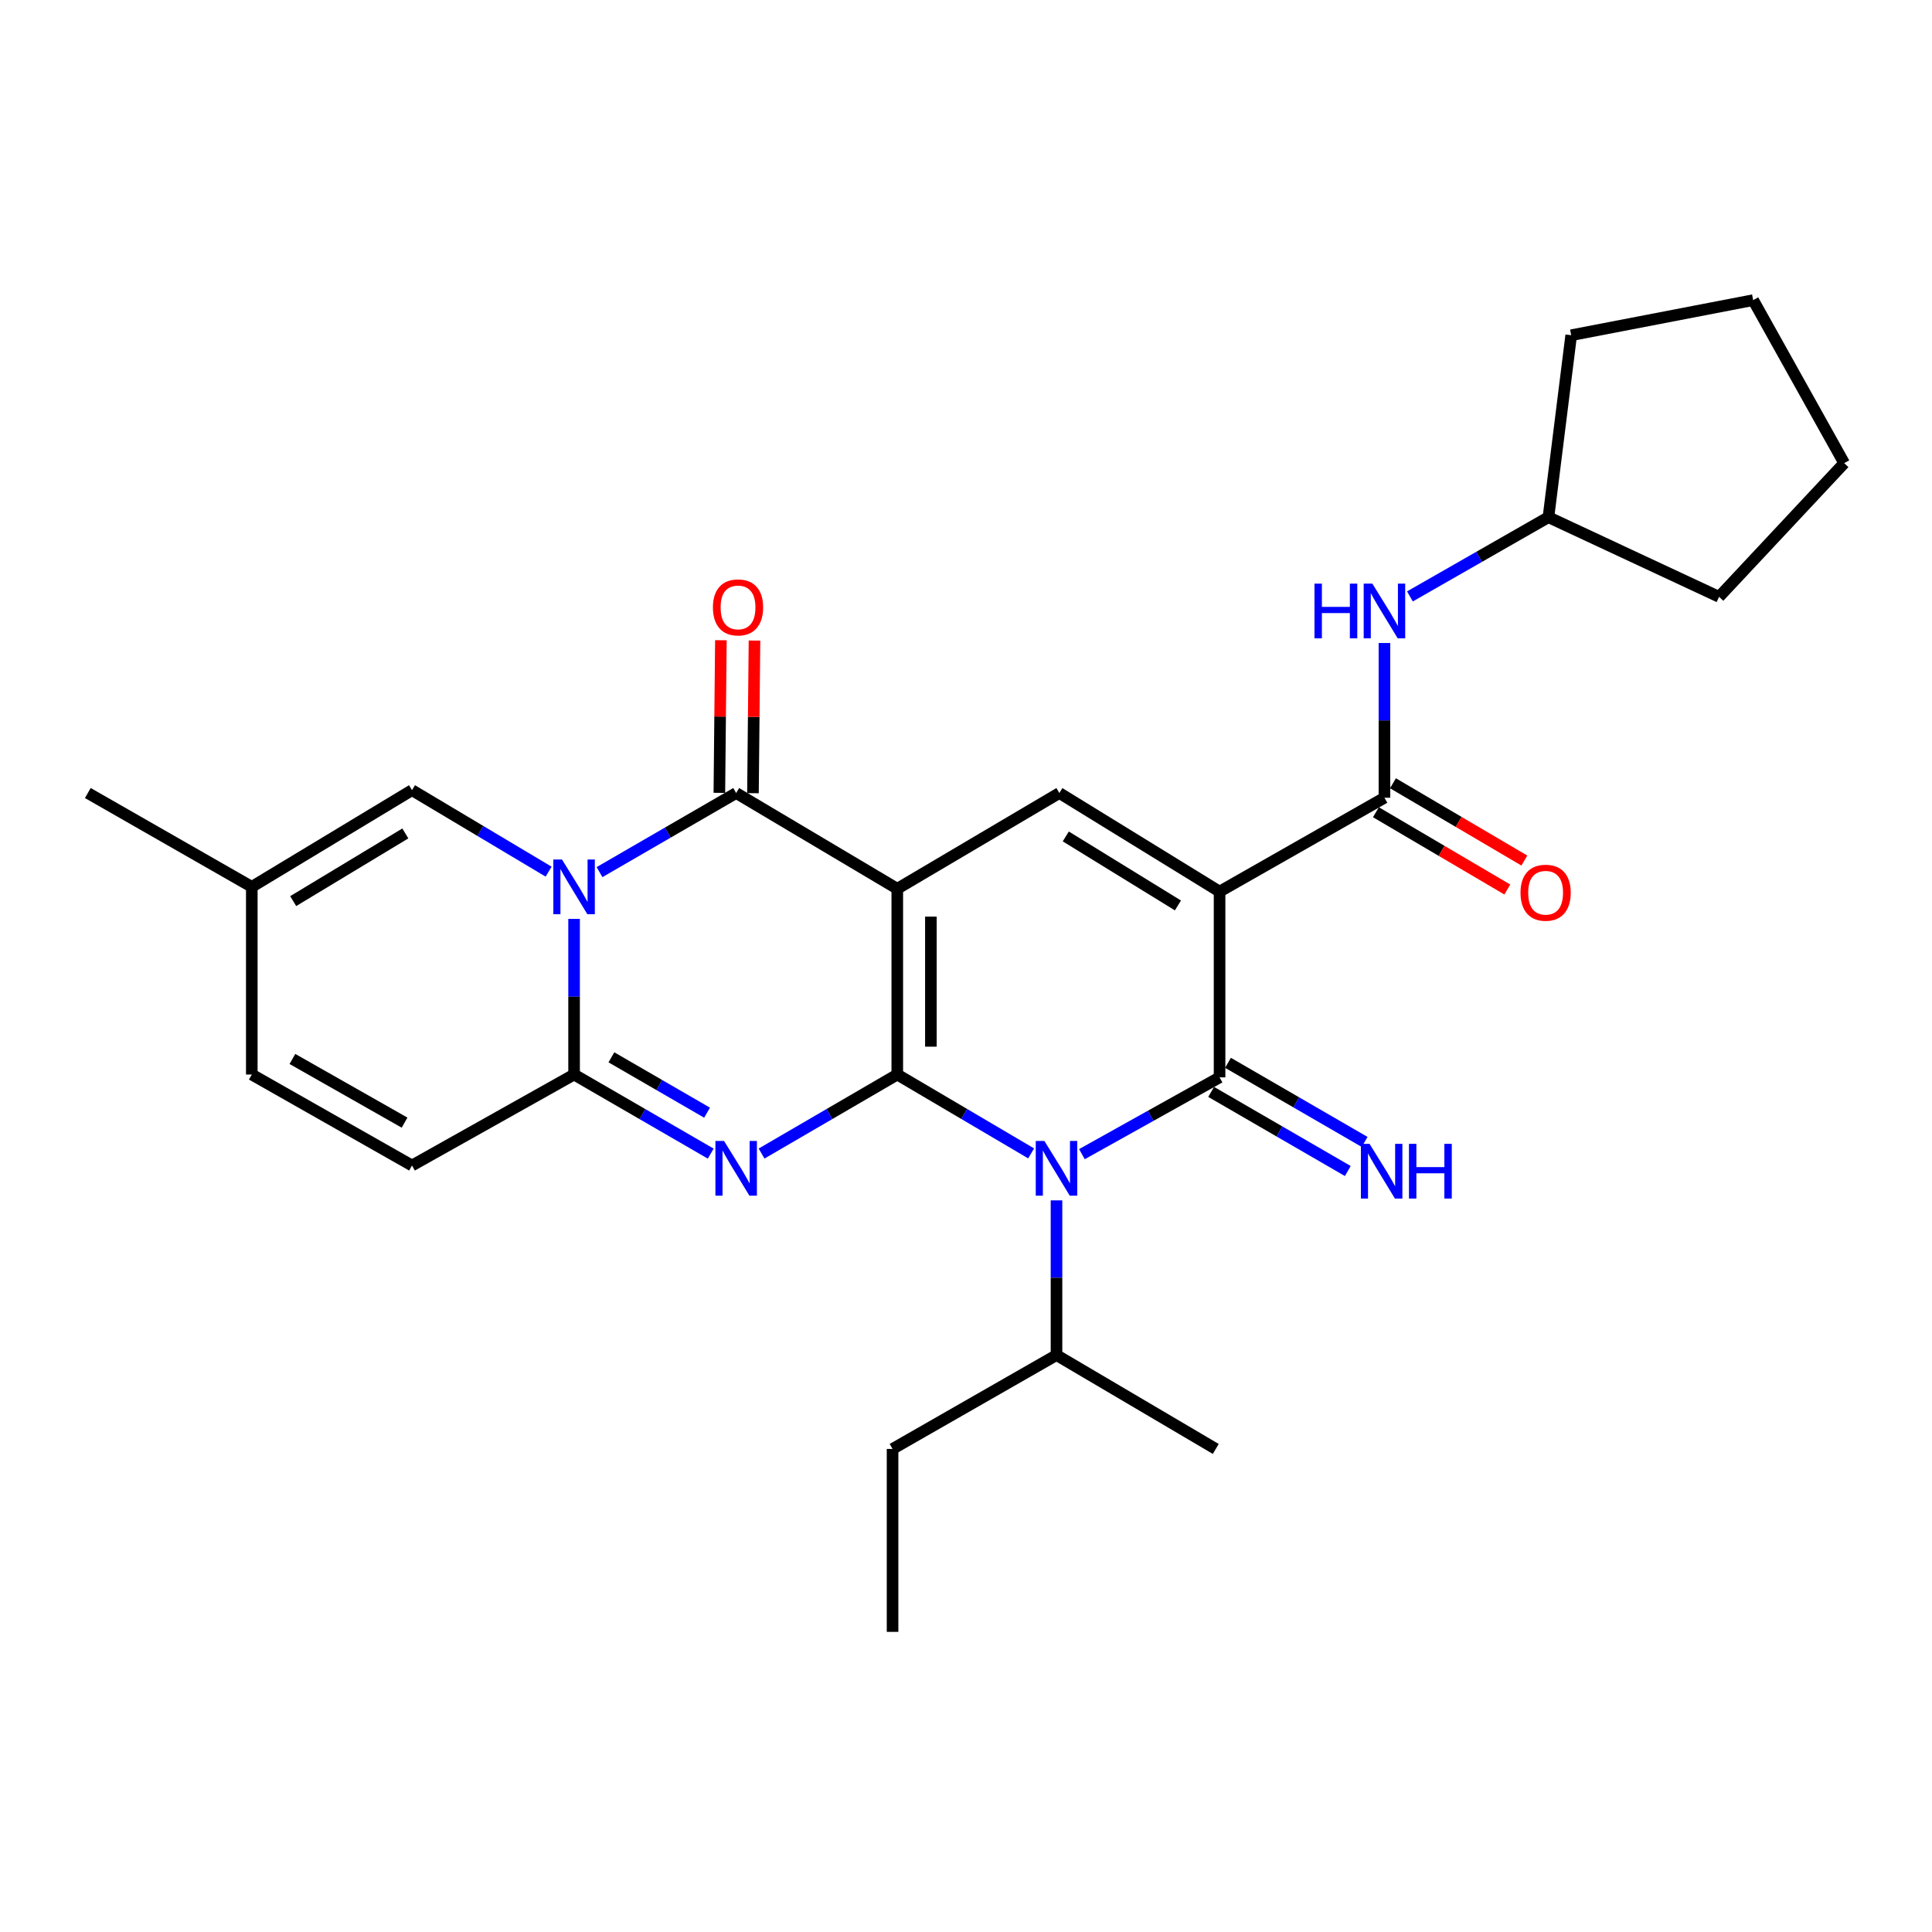 <?xml version='1.0' encoding='iso-8859-1'?>
<svg version='1.1' baseProfile='full'
              xmlns='http://www.w3.org/2000/svg'
                      xmlns:rdkit='http://www.rdkit.org/xml'
                      xmlns:xlink='http://www.w3.org/1999/xlink'
                  xml:space='preserve'
width='1000px' height='1000px' viewBox='0 0 1000 1000'>
<!-- END OF HEADER -->
<rect style='opacity:1.0;fill:#FFFFFF;stroke:none' width='1000' height='1000' x='0' y='0'> </rect>
<path class='bond-0' d='M 464.432,556.178 L 464.432,460.016' style='fill:none;fill-rule:evenodd;stroke:#000000;stroke-width:6px;stroke-linecap:butt;stroke-linejoin:miter;stroke-opacity:1' />
<path class='bond-0' d='M 481.825,541.754 L 481.825,474.441' style='fill:none;fill-rule:evenodd;stroke:#000000;stroke-width:6px;stroke-linecap:butt;stroke-linejoin:miter;stroke-opacity:1' />
<path class='bond-2' d='M 464.432,556.178 L 499.072,576.587' style='fill:none;fill-rule:evenodd;stroke:#000000;stroke-width:6px;stroke-linecap:butt;stroke-linejoin:miter;stroke-opacity:1' />
<path class='bond-2' d='M 499.072,576.587 L 533.713,596.996' style='fill:none;fill-rule:evenodd;stroke:#0000FF;stroke-width:6px;stroke-linecap:butt;stroke-linejoin:miter;stroke-opacity:1' />
<path class='bond-3' d='M 464.432,556.178 L 429.31,576.626' style='fill:none;fill-rule:evenodd;stroke:#000000;stroke-width:6px;stroke-linecap:butt;stroke-linejoin:miter;stroke-opacity:1' />
<path class='bond-3' d='M 429.31,576.626 L 394.187,597.075' style='fill:none;fill-rule:evenodd;stroke:#0000FF;stroke-width:6px;stroke-linecap:butt;stroke-linejoin:miter;stroke-opacity:1' />
<path class='bond-6' d='M 464.432,460.016 L 381.035,410.467' style='fill:none;fill-rule:evenodd;stroke:#000000;stroke-width:6px;stroke-linecap:butt;stroke-linejoin:miter;stroke-opacity:1' />
<path class='bond-8' d='M 464.432,460.016 L 548.322,410.467' style='fill:none;fill-rule:evenodd;stroke:#000000;stroke-width:6px;stroke-linecap:butt;stroke-linejoin:miter;stroke-opacity:1' />
<path class='bond-1' d='M 631.246,461.495 L 631.246,557.637' style='fill:none;fill-rule:evenodd;stroke:#000000;stroke-width:6px;stroke-linecap:butt;stroke-linejoin:miter;stroke-opacity:1' />
<path class='bond-9' d='M 631.246,461.495 L 716.586,412.911' style='fill:none;fill-rule:evenodd;stroke:#000000;stroke-width:6px;stroke-linecap:butt;stroke-linejoin:miter;stroke-opacity:1' />
<path class='bond-28' d='M 631.246,461.495 L 548.322,410.467' style='fill:none;fill-rule:evenodd;stroke:#000000;stroke-width:6px;stroke-linecap:butt;stroke-linejoin:miter;stroke-opacity:1' />
<path class='bond-28' d='M 609.693,468.653 L 551.646,432.934' style='fill:none;fill-rule:evenodd;stroke:#000000;stroke-width:6px;stroke-linecap:butt;stroke-linejoin:miter;stroke-opacity:1' />
<path class='bond-5' d='M 560,597.391 L 595.623,577.514' style='fill:none;fill-rule:evenodd;stroke:#0000FF;stroke-width:6px;stroke-linecap:butt;stroke-linejoin:miter;stroke-opacity:1' />
<path class='bond-5' d='M 595.623,577.514 L 631.246,557.637' style='fill:none;fill-rule:evenodd;stroke:#000000;stroke-width:6px;stroke-linecap:butt;stroke-linejoin:miter;stroke-opacity:1' />
<path class='bond-17' d='M 546.844,621.309 L 546.844,661.348' style='fill:none;fill-rule:evenodd;stroke:#0000FF;stroke-width:6px;stroke-linecap:butt;stroke-linejoin:miter;stroke-opacity:1' />
<path class='bond-17' d='M 546.844,661.348 L 546.844,701.387' style='fill:none;fill-rule:evenodd;stroke:#000000;stroke-width:6px;stroke-linecap:butt;stroke-linejoin:miter;stroke-opacity:1' />
<path class='bond-7' d='M 367.872,597.114 L 332.508,576.646' style='fill:none;fill-rule:evenodd;stroke:#0000FF;stroke-width:6px;stroke-linecap:butt;stroke-linejoin:miter;stroke-opacity:1' />
<path class='bond-7' d='M 332.508,576.646 L 297.145,556.178' style='fill:none;fill-rule:evenodd;stroke:#000000;stroke-width:6px;stroke-linecap:butt;stroke-linejoin:miter;stroke-opacity:1' />
<path class='bond-7' d='M 365.975,575.92 L 341.22,561.593' style='fill:none;fill-rule:evenodd;stroke:#0000FF;stroke-width:6px;stroke-linecap:butt;stroke-linejoin:miter;stroke-opacity:1' />
<path class='bond-7' d='M 341.22,561.593 L 316.466,547.265' style='fill:none;fill-rule:evenodd;stroke:#000000;stroke-width:6px;stroke-linecap:butt;stroke-linejoin:miter;stroke-opacity:1' />
<path class='bond-4' d='M 297.145,475.619 L 297.145,515.899' style='fill:none;fill-rule:evenodd;stroke:#0000FF;stroke-width:6px;stroke-linecap:butt;stroke-linejoin:miter;stroke-opacity:1' />
<path class='bond-4' d='M 297.145,515.899 L 297.145,556.178' style='fill:none;fill-rule:evenodd;stroke:#000000;stroke-width:6px;stroke-linecap:butt;stroke-linejoin:miter;stroke-opacity:1' />
<path class='bond-10' d='M 283.962,451.167 L 248.608,430.078' style='fill:none;fill-rule:evenodd;stroke:#0000FF;stroke-width:6px;stroke-linecap:butt;stroke-linejoin:miter;stroke-opacity:1' />
<path class='bond-10' d='M 248.608,430.078 L 213.254,408.988' style='fill:none;fill-rule:evenodd;stroke:#000000;stroke-width:6px;stroke-linecap:butt;stroke-linejoin:miter;stroke-opacity:1' />
<path class='bond-29' d='M 310.308,451.411 L 345.671,430.939' style='fill:none;fill-rule:evenodd;stroke:#0000FF;stroke-width:6px;stroke-linecap:butt;stroke-linejoin:miter;stroke-opacity:1' />
<path class='bond-29' d='M 345.671,430.939 L 381.035,410.467' style='fill:none;fill-rule:evenodd;stroke:#000000;stroke-width:6px;stroke-linecap:butt;stroke-linejoin:miter;stroke-opacity:1' />
<path class='bond-13' d='M 626.889,565.163 L 662.252,585.639' style='fill:none;fill-rule:evenodd;stroke:#000000;stroke-width:6px;stroke-linecap:butt;stroke-linejoin:miter;stroke-opacity:1' />
<path class='bond-13' d='M 662.252,585.639 L 697.616,606.115' style='fill:none;fill-rule:evenodd;stroke:#0000FF;stroke-width:6px;stroke-linecap:butt;stroke-linejoin:miter;stroke-opacity:1' />
<path class='bond-13' d='M 635.604,550.111 L 670.967,570.587' style='fill:none;fill-rule:evenodd;stroke:#000000;stroke-width:6px;stroke-linecap:butt;stroke-linejoin:miter;stroke-opacity:1' />
<path class='bond-13' d='M 670.967,570.587 L 706.331,591.063' style='fill:none;fill-rule:evenodd;stroke:#0000FF;stroke-width:6px;stroke-linecap:butt;stroke-linejoin:miter;stroke-opacity:1' />
<path class='bond-16' d='M 389.731,410.554 L 390.127,371.055' style='fill:none;fill-rule:evenodd;stroke:#000000;stroke-width:6px;stroke-linecap:butt;stroke-linejoin:miter;stroke-opacity:1' />
<path class='bond-16' d='M 390.127,371.055 L 390.524,331.557' style='fill:none;fill-rule:evenodd;stroke:#FF0000;stroke-width:6px;stroke-linecap:butt;stroke-linejoin:miter;stroke-opacity:1' />
<path class='bond-16' d='M 372.339,410.379 L 372.736,370.881' style='fill:none;fill-rule:evenodd;stroke:#000000;stroke-width:6px;stroke-linecap:butt;stroke-linejoin:miter;stroke-opacity:1' />
<path class='bond-16' d='M 372.736,370.881 L 373.133,331.382' style='fill:none;fill-rule:evenodd;stroke:#FF0000;stroke-width:6px;stroke-linecap:butt;stroke-linejoin:miter;stroke-opacity:1' />
<path class='bond-11' d='M 297.145,556.178 L 213.254,603.264' style='fill:none;fill-rule:evenodd;stroke:#000000;stroke-width:6px;stroke-linecap:butt;stroke-linejoin:miter;stroke-opacity:1' />
<path class='bond-12' d='M 716.586,412.911 L 716.586,372.868' style='fill:none;fill-rule:evenodd;stroke:#000000;stroke-width:6px;stroke-linecap:butt;stroke-linejoin:miter;stroke-opacity:1' />
<path class='bond-12' d='M 716.586,372.868 L 716.586,332.824' style='fill:none;fill-rule:evenodd;stroke:#0000FF;stroke-width:6px;stroke-linecap:butt;stroke-linejoin:miter;stroke-opacity:1' />
<path class='bond-18' d='M 712.177,420.407 L 746.18,440.41' style='fill:none;fill-rule:evenodd;stroke:#000000;stroke-width:6px;stroke-linecap:butt;stroke-linejoin:miter;stroke-opacity:1' />
<path class='bond-18' d='M 746.18,440.41 L 780.183,460.412' style='fill:none;fill-rule:evenodd;stroke:#FF0000;stroke-width:6px;stroke-linecap:butt;stroke-linejoin:miter;stroke-opacity:1' />
<path class='bond-18' d='M 720.995,405.416 L 754.999,425.419' style='fill:none;fill-rule:evenodd;stroke:#000000;stroke-width:6px;stroke-linecap:butt;stroke-linejoin:miter;stroke-opacity:1' />
<path class='bond-18' d='M 754.999,425.419 L 789.002,445.421' style='fill:none;fill-rule:evenodd;stroke:#FF0000;stroke-width:6px;stroke-linecap:butt;stroke-linejoin:miter;stroke-opacity:1' />
<path class='bond-30' d='M 213.254,408.988 L 130.33,459.031' style='fill:none;fill-rule:evenodd;stroke:#000000;stroke-width:6px;stroke-linecap:butt;stroke-linejoin:miter;stroke-opacity:1' />
<path class='bond-30' d='M 209.802,431.386 L 151.755,466.416' style='fill:none;fill-rule:evenodd;stroke:#000000;stroke-width:6px;stroke-linecap:butt;stroke-linejoin:miter;stroke-opacity:1' />
<path class='bond-15' d='M 213.254,603.264 L 130.33,556.178' style='fill:none;fill-rule:evenodd;stroke:#000000;stroke-width:6px;stroke-linecap:butt;stroke-linejoin:miter;stroke-opacity:1' />
<path class='bond-15' d='M 209.404,581.076 L 151.357,548.116' style='fill:none;fill-rule:evenodd;stroke:#000000;stroke-width:6px;stroke-linecap:butt;stroke-linejoin:miter;stroke-opacity:1' />
<path class='bond-19' d='M 729.771,308.707 L 765.621,288.205' style='fill:none;fill-rule:evenodd;stroke:#0000FF;stroke-width:6px;stroke-linecap:butt;stroke-linejoin:miter;stroke-opacity:1' />
<path class='bond-19' d='M 765.621,288.205 L 801.471,267.703' style='fill:none;fill-rule:evenodd;stroke:#000000;stroke-width:6px;stroke-linecap:butt;stroke-linejoin:miter;stroke-opacity:1' />
<path class='bond-14' d='M 130.33,459.031 L 130.33,556.178' style='fill:none;fill-rule:evenodd;stroke:#000000;stroke-width:6px;stroke-linecap:butt;stroke-linejoin:miter;stroke-opacity:1' />
<path class='bond-20' d='M 130.33,459.031 L 45.455,410.467' style='fill:none;fill-rule:evenodd;stroke:#000000;stroke-width:6px;stroke-linecap:butt;stroke-linejoin:miter;stroke-opacity:1' />
<path class='bond-21' d='M 546.844,701.387 L 461.988,749.97' style='fill:none;fill-rule:evenodd;stroke:#000000;stroke-width:6px;stroke-linecap:butt;stroke-linejoin:miter;stroke-opacity:1' />
<path class='bond-22' d='M 546.844,701.387 L 629.285,749.97' style='fill:none;fill-rule:evenodd;stroke:#000000;stroke-width:6px;stroke-linecap:butt;stroke-linejoin:miter;stroke-opacity:1' />
<path class='bond-23' d='M 801.471,267.703 L 813.25,173.512' style='fill:none;fill-rule:evenodd;stroke:#000000;stroke-width:6px;stroke-linecap:butt;stroke-linejoin:miter;stroke-opacity:1' />
<path class='bond-24' d='M 801.471,267.703 L 889.797,308.923' style='fill:none;fill-rule:evenodd;stroke:#000000;stroke-width:6px;stroke-linecap:butt;stroke-linejoin:miter;stroke-opacity:1' />
<path class='bond-25' d='M 461.988,749.97 L 461.988,844.653' style='fill:none;fill-rule:evenodd;stroke:#000000;stroke-width:6px;stroke-linecap:butt;stroke-linejoin:miter;stroke-opacity:1' />
<path class='bond-26' d='M 813.25,173.512 L 907.441,155.347' style='fill:none;fill-rule:evenodd;stroke:#000000;stroke-width:6px;stroke-linecap:butt;stroke-linejoin:miter;stroke-opacity:1' />
<path class='bond-27' d='M 889.797,308.923 L 954.545,239.73' style='fill:none;fill-rule:evenodd;stroke:#000000;stroke-width:6px;stroke-linecap:butt;stroke-linejoin:miter;stroke-opacity:1' />
<path class='bond-31' d='M 907.441,155.347 L 954.545,239.73' style='fill:none;fill-rule:evenodd;stroke:#000000;stroke-width:6px;stroke-linecap:butt;stroke-linejoin:miter;stroke-opacity:1' />
<path  class='atom-3' d='M 540.584 590.572
L 549.864 605.572
Q 550.784 607.052, 552.264 609.732
Q 553.744 612.412, 553.824 612.572
L 553.824 590.572
L 557.584 590.572
L 557.584 618.892
L 553.704 618.892
L 543.744 602.492
Q 542.584 600.572, 541.344 598.372
Q 540.144 596.172, 539.784 595.492
L 539.784 618.892
L 536.104 618.892
L 536.104 590.572
L 540.584 590.572
' fill='#0000FF'/>
<path  class='atom-4' d='M 374.775 590.572
L 384.055 605.572
Q 384.975 607.052, 386.455 609.732
Q 387.935 612.412, 388.015 612.572
L 388.015 590.572
L 391.775 590.572
L 391.775 618.892
L 387.895 618.892
L 377.935 602.492
Q 376.775 600.572, 375.535 598.372
Q 374.335 596.172, 373.975 595.492
L 373.975 618.892
L 370.295 618.892
L 370.295 590.572
L 374.775 590.572
' fill='#0000FF'/>
<path  class='atom-5' d='M 290.885 444.871
L 300.165 459.871
Q 301.085 461.351, 302.565 464.031
Q 304.045 466.711, 304.125 466.871
L 304.125 444.871
L 307.885 444.871
L 307.885 473.191
L 304.005 473.191
L 294.045 456.791
Q 292.885 454.871, 291.645 452.671
Q 290.445 450.471, 290.085 449.791
L 290.085 473.191
L 286.405 473.191
L 286.405 444.871
L 290.885 444.871
' fill='#0000FF'/>
<path  class='atom-13' d='M 680.366 302.087
L 684.206 302.087
L 684.206 314.127
L 698.686 314.127
L 698.686 302.087
L 702.526 302.087
L 702.526 330.407
L 698.686 330.407
L 698.686 317.327
L 684.206 317.327
L 684.206 330.407
L 680.366 330.407
L 680.366 302.087
' fill='#0000FF'/>
<path  class='atom-13' d='M 710.326 302.087
L 719.606 317.087
Q 720.526 318.567, 722.006 321.247
Q 723.486 323.927, 723.566 324.087
L 723.566 302.087
L 727.326 302.087
L 727.326 330.407
L 723.446 330.407
L 713.486 314.007
Q 712.326 312.087, 711.086 309.887
Q 709.886 307.687, 709.526 307.007
L 709.526 330.407
L 705.846 330.407
L 705.846 302.087
L 710.326 302.087
' fill='#0000FF'/>
<path  class='atom-14' d='M 708.877 592.051
L 718.157 607.051
Q 719.077 608.531, 720.557 611.211
Q 722.037 613.891, 722.117 614.051
L 722.117 592.051
L 725.877 592.051
L 725.877 620.371
L 721.997 620.371
L 712.037 603.971
Q 710.877 602.051, 709.637 599.851
Q 708.437 597.651, 708.077 596.971
L 708.077 620.371
L 704.397 620.371
L 704.397 592.051
L 708.877 592.051
' fill='#0000FF'/>
<path  class='atom-14' d='M 729.277 592.051
L 733.117 592.051
L 733.117 604.091
L 747.597 604.091
L 747.597 592.051
L 751.437 592.051
L 751.437 620.371
L 747.597 620.371
L 747.597 607.291
L 733.117 607.291
L 733.117 620.371
L 729.277 620.371
L 729.277 592.051
' fill='#0000FF'/>
<path  class='atom-17' d='M 369.001 314.385
Q 369.001 307.585, 372.361 303.785
Q 375.721 299.985, 382.001 299.985
Q 388.281 299.985, 391.641 303.785
Q 395.001 307.585, 395.001 314.385
Q 395.001 321.265, 391.601 325.185
Q 388.201 329.065, 382.001 329.065
Q 375.761 329.065, 372.361 325.185
Q 369.001 321.305, 369.001 314.385
M 382.001 325.865
Q 386.321 325.865, 388.641 322.985
Q 391.001 320.065, 391.001 314.385
Q 391.001 308.825, 388.641 306.025
Q 386.321 303.185, 382.001 303.185
Q 377.681 303.185, 375.321 305.985
Q 373.001 308.785, 373.001 314.385
Q 373.001 320.105, 375.321 322.985
Q 377.681 325.865, 382.001 325.865
' fill='#FF0000'/>
<path  class='atom-19' d='M 787.012 462.068
Q 787.012 455.268, 790.372 451.468
Q 793.732 447.668, 800.012 447.668
Q 806.292 447.668, 809.652 451.468
Q 813.012 455.268, 813.012 462.068
Q 813.012 468.948, 809.612 472.868
Q 806.212 476.748, 800.012 476.748
Q 793.772 476.748, 790.372 472.868
Q 787.012 468.988, 787.012 462.068
M 800.012 473.548
Q 804.332 473.548, 806.652 470.668
Q 809.012 467.748, 809.012 462.068
Q 809.012 456.508, 806.652 453.708
Q 804.332 450.868, 800.012 450.868
Q 795.692 450.868, 793.332 453.668
Q 791.012 456.468, 791.012 462.068
Q 791.012 467.788, 793.332 470.668
Q 795.692 473.548, 800.012 473.548
' fill='#FF0000'/>
</svg>
